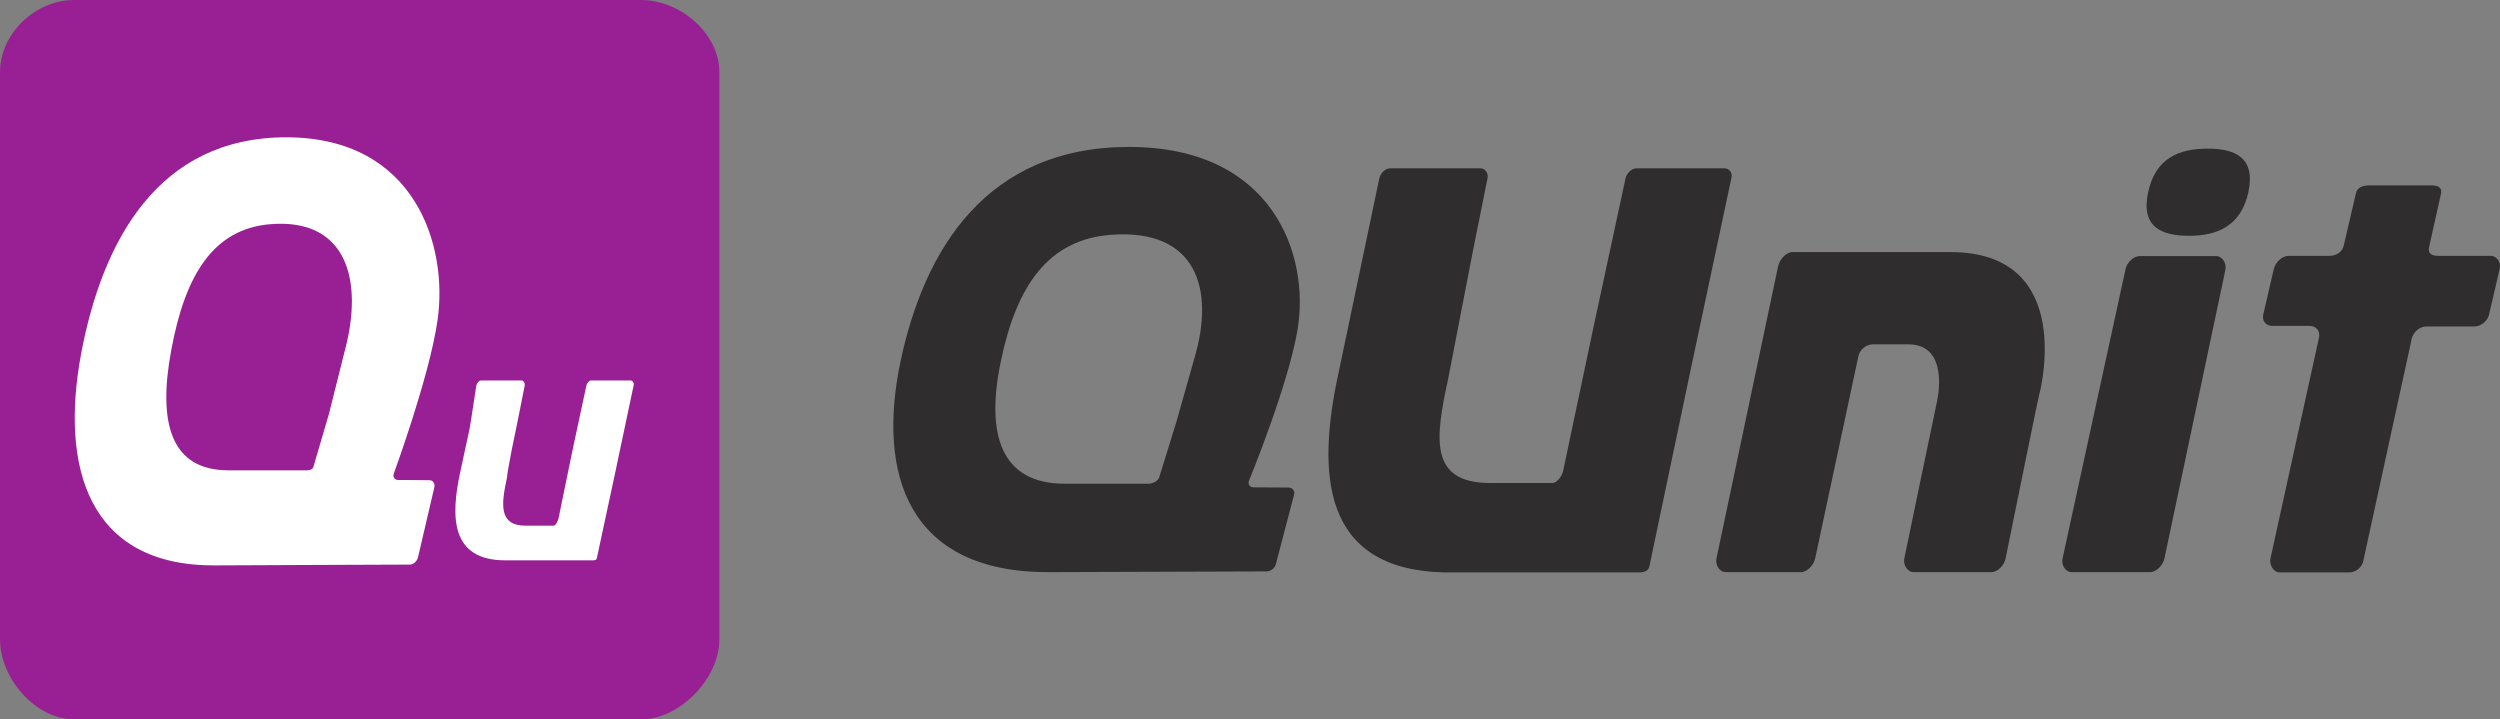 <?xml version="1.0" encoding="UTF-8" standalone="no"?> <svg xmlns="http://www.w3.org/2000/svg" xmlns:xlink="http://www.w3.org/1999/xlink" style="isolation:isolate" viewBox="0 0 250 71.94" width="250" height="71.94"><rect x="0" y="0" width="250" height="71.94" fill="#808080" stroke="none"/><defs><clipPath id="_clipPath_ffD0IzvkuNnjMUJGBFpPh9zH2o2u4FLq"><rect width="250" height="71.94"></rect></clipPath></defs><g clip-path="url(#_clipPath_ffD0IzvkuNnjMUJGBFpPh9zH2o2u4FLq)"><g id="QUnit-Logo"><g id="g12"><g id="Text"><path d=" M 172.445 16.834 L 163.64 16.834 C 163.153 16.834 162.669 17.345 162.557 17.822 L 159.431 32.338 L 156.309 47.115 C 156.202 47.593 155.719 48.299 155.228 48.299 L 148.996 48.299 C 142.837 48.299 143.55 43.747 144.811 37.903 L 147.335 24.88 L 148.754 17.822 C 148.855 17.345 148.538 16.834 148.048 16.834 L 139.004 16.834 C 138.517 16.834 138.038 17.345 137.935 17.822 L 133.865 37.239 C 131.629 47.462 132.224 56.94 144.393 57.241 C 144.585 57.244 163.865 57.241 163.865 57.241 C 164.352 57.241 164.84 57.116 164.937 56.641 L 169.028 37.156 L 173.15 17.75 C 173.255 17.272 172.935 16.834 172.445 16.834" fill="#2f2d2e"></path><path d=" M 119.438 35.833 L 117.649 42.155 L 115.923 47.726 C 115.813 48.112 115.25 48.371 114.851 48.371 L 106.459 48.371 C 100.09 48.371 98.544 43.451 100.09 36.108 C 101.638 28.595 104.821 23.958 111.085 23.481 C 119.647 22.834 121.508 28.885 119.438 35.833 M 124.907 48.054 C 124.907 48.054 128.861 38.439 129.766 32.897 C 130.981 25.463 127.269 14.694 112.903 14.694 C 98.619 14.694 92.415 24.979 90.05 36.159 C 87.686 47.423 90.787 57.299 104.984 57.214 L 126.666 57.139 C 127.065 57.136 127.478 56.816 127.581 56.43 L 129.406 49.47 C 129.508 49.081 129.259 48.757 128.854 48.753 L 127.115 48.747 L 125.358 48.734 C 125.02 48.727 124.822 48.512 124.865 48.218 L 124.907 48.054 Z " fill="#2f2d2e"></path><path d=" M 200.561 55.841 C 200.433 56.486 199.792 57.215 199.138 57.215 L 191.38 57.215 C 190.726 57.215 190.305 56.486 190.432 55.845 C 190.432 55.845 193.558 40.75 193.708 40.116 C 193.708 40.116 195.045 34.434 190.838 34.434 L 187.281 34.434 C 186.62 34.434 185.979 34.967 185.843 35.605 L 181.516 55.841 C 181.382 56.483 180.738 57.215 180.085 57.215 L 172.585 57.215 C 171.938 57.215 171.509 56.486 171.647 55.845 L 177.812 26.623 C 177.95 25.982 178.591 25.208 179.244 25.208 C 179.244 25.208 192.139 25.208 195.045 25.208 C 207.78 25.208 203.928 39.442 203.928 39.442 C 203.755 40.063 200.561 55.841 200.561 55.841" fill="#2f2d2e"></path><path d=" M 218.928 23.579 C 216.122 23.579 214.07 22.703 214.815 19.221 C 215.566 15.733 217.993 14.863 220.791 14.863 C 223.469 14.863 225.588 15.733 224.835 19.221 C 224.093 22.638 221.664 23.579 218.928 23.579 Z M 216.443 55.845 C 216.309 56.486 215.658 57.215 215.005 57.215 L 207.184 57.215 C 206.53 57.215 206.118 56.486 206.256 55.851 L 212.562 26.882 C 212.705 26.248 213.345 25.608 213.993 25.608 L 221.594 25.608 C 222.251 25.608 222.67 26.343 222.539 26.984 L 216.443 55.845" fill="#2f2d2e"></path><path d=" M 227.963 57.241 C 227.318 57.215 226.911 56.466 227.052 55.826 L 231.903 33.747 C 232.042 33.116 231.626 32.59 230.972 32.59 L 227.238 32.59 C 226.588 32.59 226.176 32.073 226.33 31.435 L 227.382 26.888 C 227.536 26.253 228.197 25.587 228.847 25.587 L 232.937 25.587 C 233.581 25.587 234.231 25.221 234.372 24.573 L 235.598 19.316 C 235.733 18.679 236.38 18.538 237.037 18.538 L 243.16 18.538 C 243.811 18.538 244.232 18.754 244.095 19.391 L 242.904 24.73 C 242.771 25.371 243.192 25.587 243.84 25.587 L 249.058 25.587 C 249.706 25.587 250.118 26.253 249.97 26.888 L 248.901 31.465 C 248.758 32.102 248.097 32.645 247.447 32.645 L 242.623 32.645 C 241.973 32.645 241.326 33.214 241.178 33.852 L 236.327 56.103 C 236.196 56.741 235.549 57.261 234.902 57.24 L 227.963 57.241" fill="#2f2d2e"></path></g><g id="Logo"><path d=" M 71.939 63.925 C 71.939 67.817 68.015 71.936 64.11 71.936 L 7.426 71.936 C 3.531 71.936 0 67.817 0 63.925 L 0 7.23 C 0 3.338 3.531 0 7.426 0 L 64.11 0 C 68.015 0 71.939 3.338 71.939 7.23 L 71.939 63.925 Z " fill="rgb(153,32,148)"></path><line x1="63.369" y1="38.673" x2="61.526" y2="47.333"></line><line x1="58.637" y1="38.673" x2="57.24" y2="45.142"></line><path d=" M 63.051 38.045 L 59.12 38.045 C 58.898 38.045 58.677 38.341 58.637 38.553 L 57.24 45.079 L 55.848 51.857 C 55.798 52.078 55.577 52.569 55.359 52.569 L 52.975 52.569 L 52.576 52.569 C 49.82 52.569 50.136 50.378 50.696 47.768 L 50.721 47.539 L 50.779 47.136 L 50.79 47.042 L 50.921 46.352 L 51.053 45.624 C 51.095 45.411 51.156 45.086 51.193 44.886 L 51.83 41.78 L 52.469 38.553 C 52.515 38.341 52.37 38.045 52.153 38.045 L 48.11 38.045 C 47.89 38.045 47.674 38.341 47.633 38.553 L 46.988 42.737 L 46.039 47.136 C 45.035 51.706 45.08 56.033 50.514 56.033 L 50.671 56.033 L 59.207 56.033 C 59.429 56.033 59.644 56.033 59.685 55.811 L 61.526 47.238 L 63.369 38.507 C 63.418 38.302 63.274 38.045 63.051 38.045" fill="rgb(255,255,255)"></path><path d=" M 34.495 35.008 L 32.898 41.377 L 31.345 46.677 C 31.247 47.068 30.734 47.032 30.367 47.032 L 22.834 47.032 C 17.132 47.032 15.74 42.379 17.132 34.979 C 18.526 27.419 21.377 22.903 26.998 22.421 C 34.687 21.776 36.351 28.012 34.495 35.008 M 39.396 47.309 C 39.396 47.309 42.947 37.641 43.75 32.045 C 44.843 24.572 41.516 13.73 28.625 13.73 C 15.813 13.73 10.242 24.081 8.118 35.336 C 5.997 46.673 8.779 56.618 21.519 56.539 L 31.578 56.495 L 40.98 56.459 C 41.332 56.459 41.705 56.128 41.797 55.74 L 43.432 48.74 C 43.524 48.342 43.305 48.021 42.943 48.021 L 41.375 48.006 L 39.805 47.997 C 39.491 47.99 39.321 47.775 39.353 47.471 L 39.396 47.309" fill="rgb(255,255,255)"></path></g></g></g></g></svg> 
